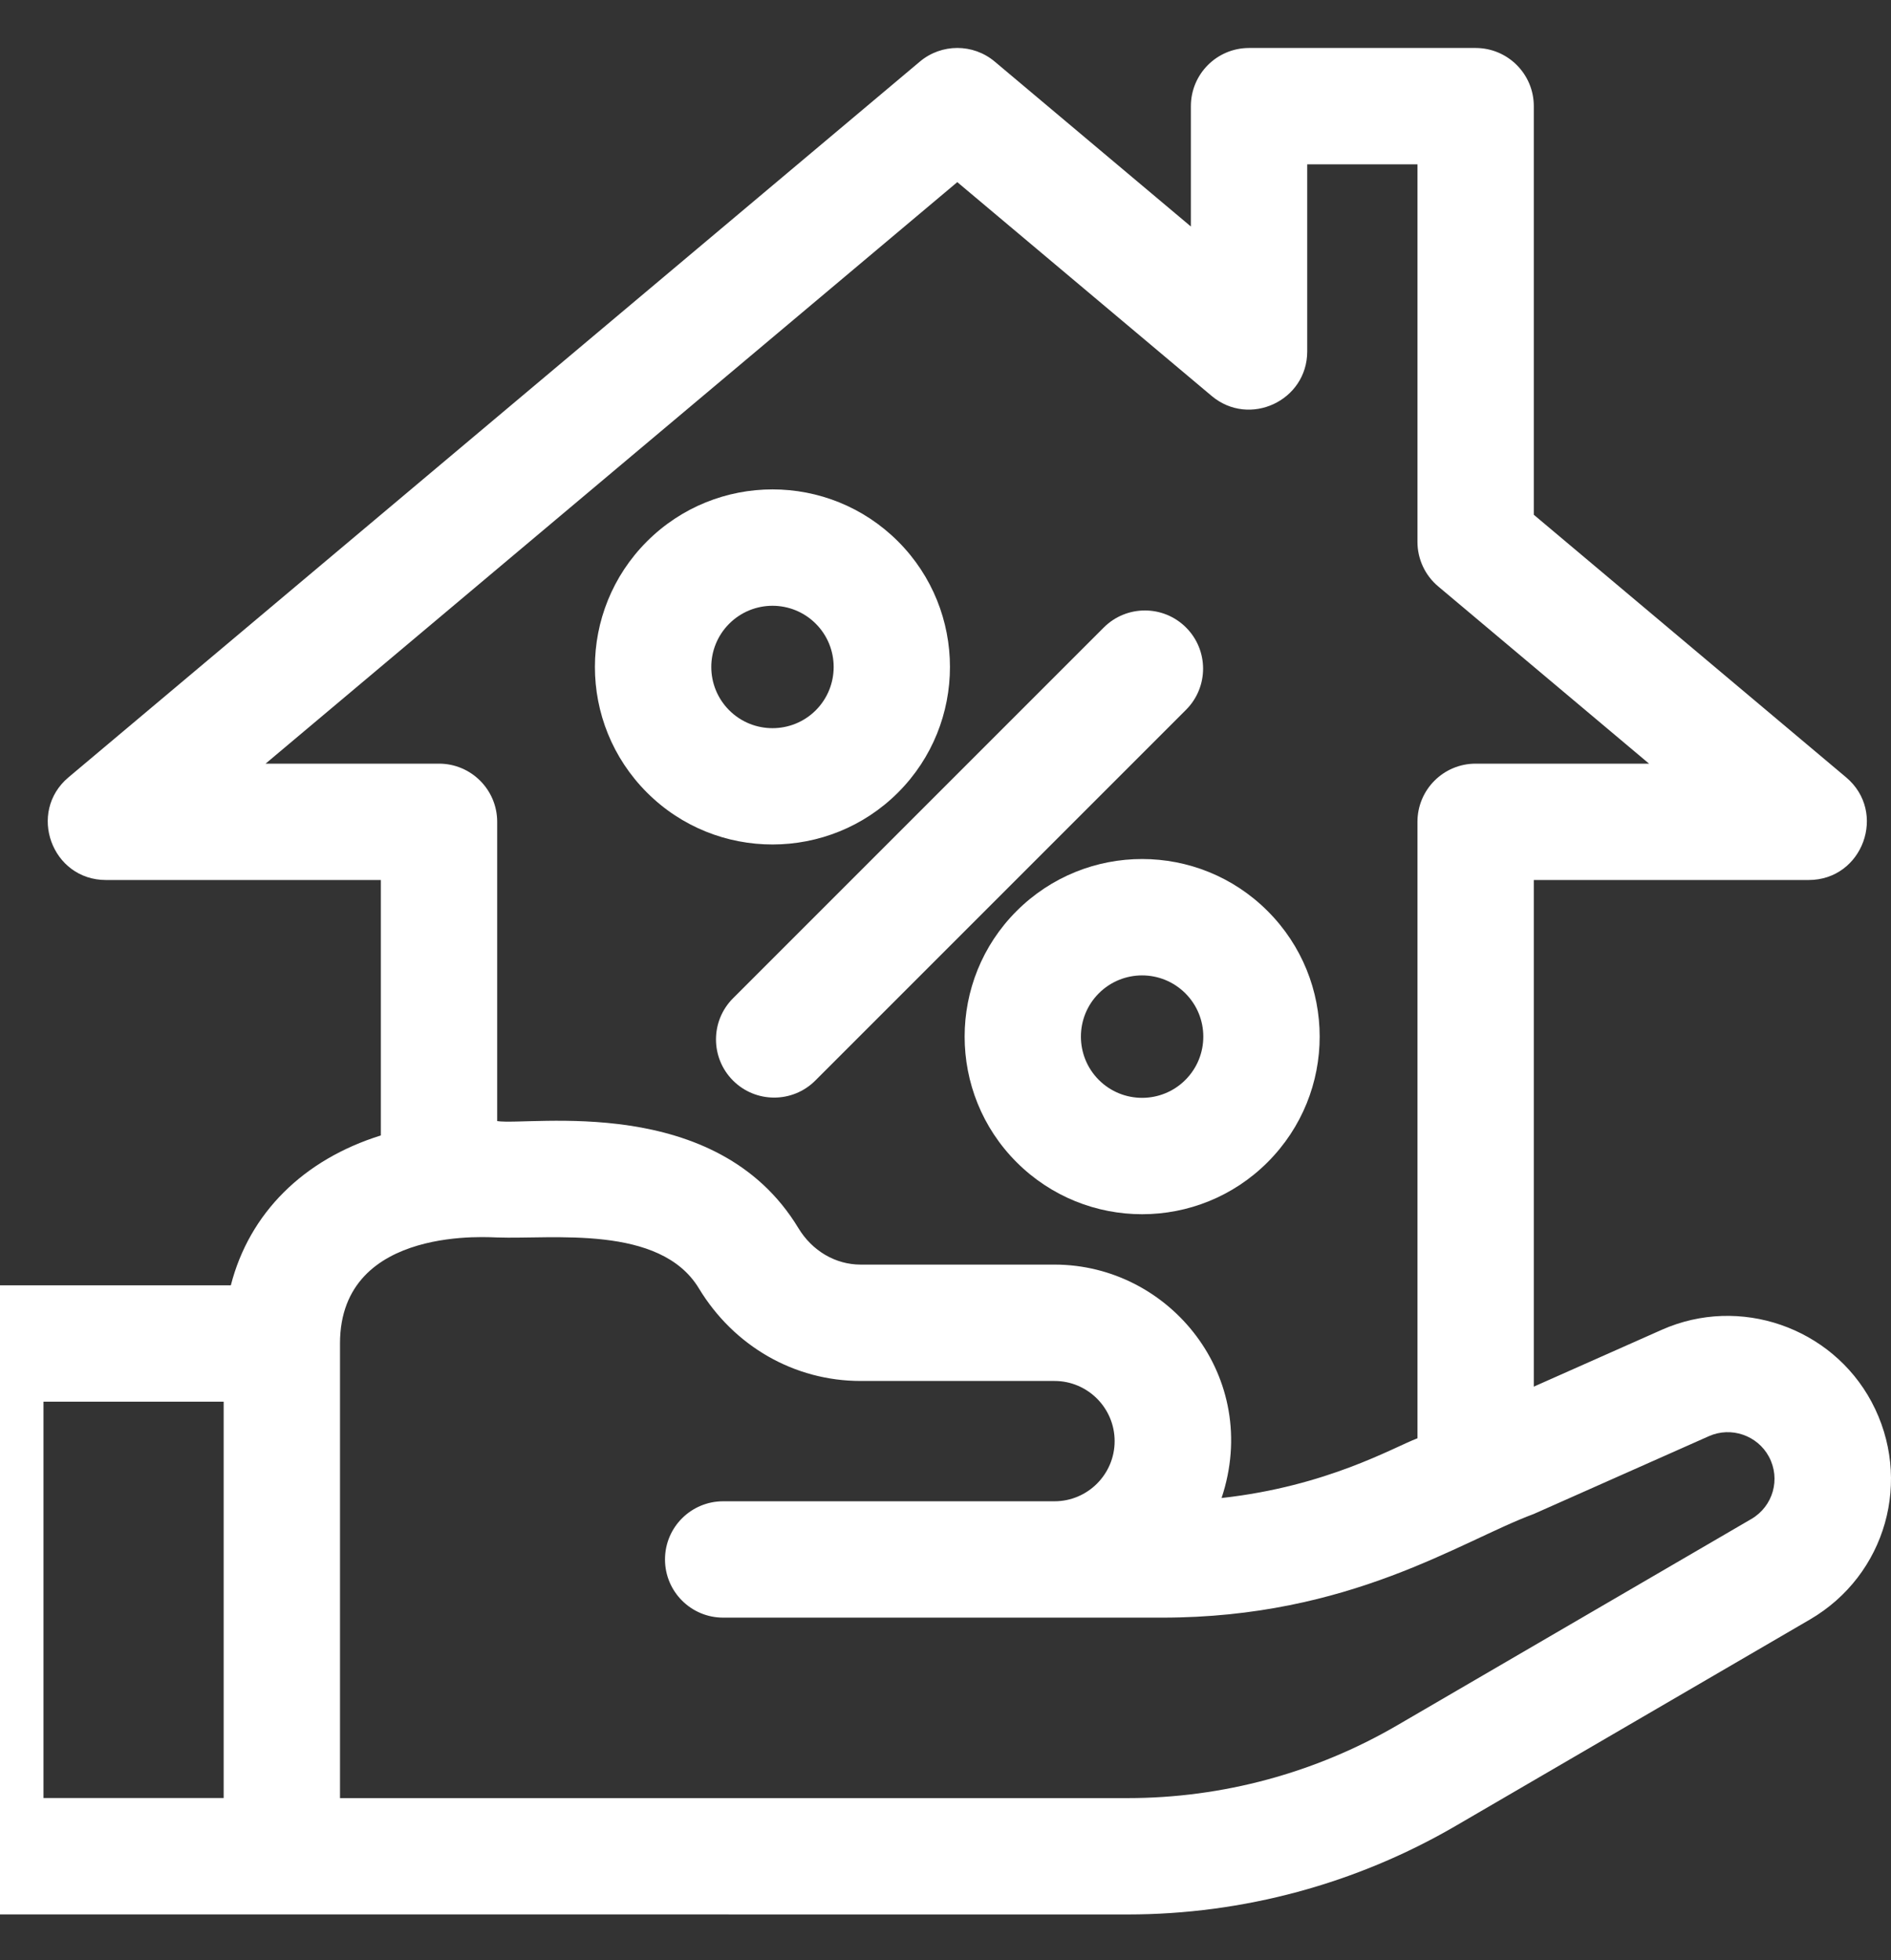 <?xml version="1.0" encoding="UTF-8"?> <svg xmlns="http://www.w3.org/2000/svg" width="493" height="511" viewBox="0 0 493 511" fill="none"><rect x="0" y="0" width="493" height="511" fill="#333333" stroke="none"/><g clip-path="url(#clip0_759_16025)"><path d="M234.125 206.605C252.176 188.559 252.176 159.195 234.125 141.137C216.051 123.062 186.766 123.059 168.668 141.137C150.582 159.223 150.57 188.508 168.668 206.605C186.781 224.719 216.137 224.598 234.125 206.605ZM190.113 162.594C196.332 156.375 206.434 156.348 212.68 162.594C218.898 168.812 218.898 178.934 212.68 185.16C206.461 191.379 196.34 191.379 190.113 185.16C183.895 178.945 183.867 168.84 190.113 162.594Z" fill="white"></path><path d="M265.023 237.504C246.977 255.555 246.977 284.914 265.023 302.965C283.137 321.074 312.43 321.035 330.484 302.965C348.594 284.852 348.555 255.559 330.484 237.504C312.453 219.457 283.16 219.371 265.023 237.504ZM309.039 281.52C302.809 287.75 292.707 287.754 286.469 281.52C280.25 275.289 280.25 265.168 286.469 258.949C292.699 252.719 302.801 252.715 309.039 258.949C315.254 265.168 315.285 275.27 309.039 281.52Z" fill="white"></path><path d="M191.105 281.688C197.027 287.609 206.633 287.613 212.555 281.688L309.211 185.031C315.137 179.105 315.137 169.504 309.211 163.582C303.289 157.66 293.688 157.66 287.766 163.582L191.105 260.238C185.184 266.164 185.184 275.766 191.105 281.688Z" fill="white"></path><path d="M487.91 365.406C477.512 346.023 453.555 337.633 433.23 346.664L399.875 361.477V229.406H471.531C485.652 229.406 492.105 211.727 481.285 202.633L399.875 134.191V27.676C399.875 19.293 393.078 12.508 384.707 12.508H325.641C317.258 12.508 310.473 19.293 310.473 27.676V59.047L259.332 16.055C253.699 11.316 245.461 11.316 239.82 16.055L17.863 202.633C7.07 211.707 13.484 229.406 27.621 229.406H99.289V295.996C79.106 302.285 65.019 316.219 60.18 335.066H-3.832C-12.207 335.066 -19 341.859 -19 350.23V483.887C-19 492.27 -12.207 499.055 -3.832 499.055C18.07 499.055 283.465 499.074 294.012 499.074C324.023 499.074 353.586 491.086 379.52 475.98L471.852 422.191C491.723 410.613 498.77 385.68 487.91 365.406ZM69.238 199.074L249.574 47.48L315.883 103.211C325.73 111.492 340.805 104.473 340.805 91.606V42.84H369.543V141.258C369.543 145.738 371.523 149.984 374.949 152.867L429.922 199.074H384.707C376.324 199.074 369.543 205.867 369.543 214.238V374.941C363.219 377.344 345.965 387.473 318.473 390.512C328.918 359.168 305.098 329.664 274.914 329.664H224.379C217.828 329.664 211.75 326.105 208.141 320.141C186.777 284.82 138.355 293.535 129.621 292.254V214.238C129.621 205.867 122.824 199.074 114.453 199.074H69.238ZM11.332 365.398H58.309V468.723H11.332V365.398ZM445.535 374.387C451.316 371.816 458.184 374.176 461.176 379.746C464.281 385.539 462.27 392.668 456.586 395.984L364.254 449.773C342.949 462.18 318.664 468.742 294.012 468.742H88.641V350.23C88.641 318.875 129.004 322.703 129.621 322.59C143.832 323.125 172.066 319.117 182.195 335.844C191.348 350.969 207.121 360 224.379 360H274.914C283.559 360 290.594 367.035 290.594 375.68C290.594 384.324 283.559 391.363 274.914 391.363H188.535C180.207 391.363 173.371 398.102 173.371 406.527C173.371 414.91 180.164 421.695 188.535 421.695H302.98C352.07 421.695 380.754 401.746 399.875 394.668L445.535 374.387Z" fill="white"></path></g><defs><clipPath id="clip0_759_16025"><rect width="512" height="511" fill="white" transform="translate(-19)"></rect></clipPath></defs></svg> 